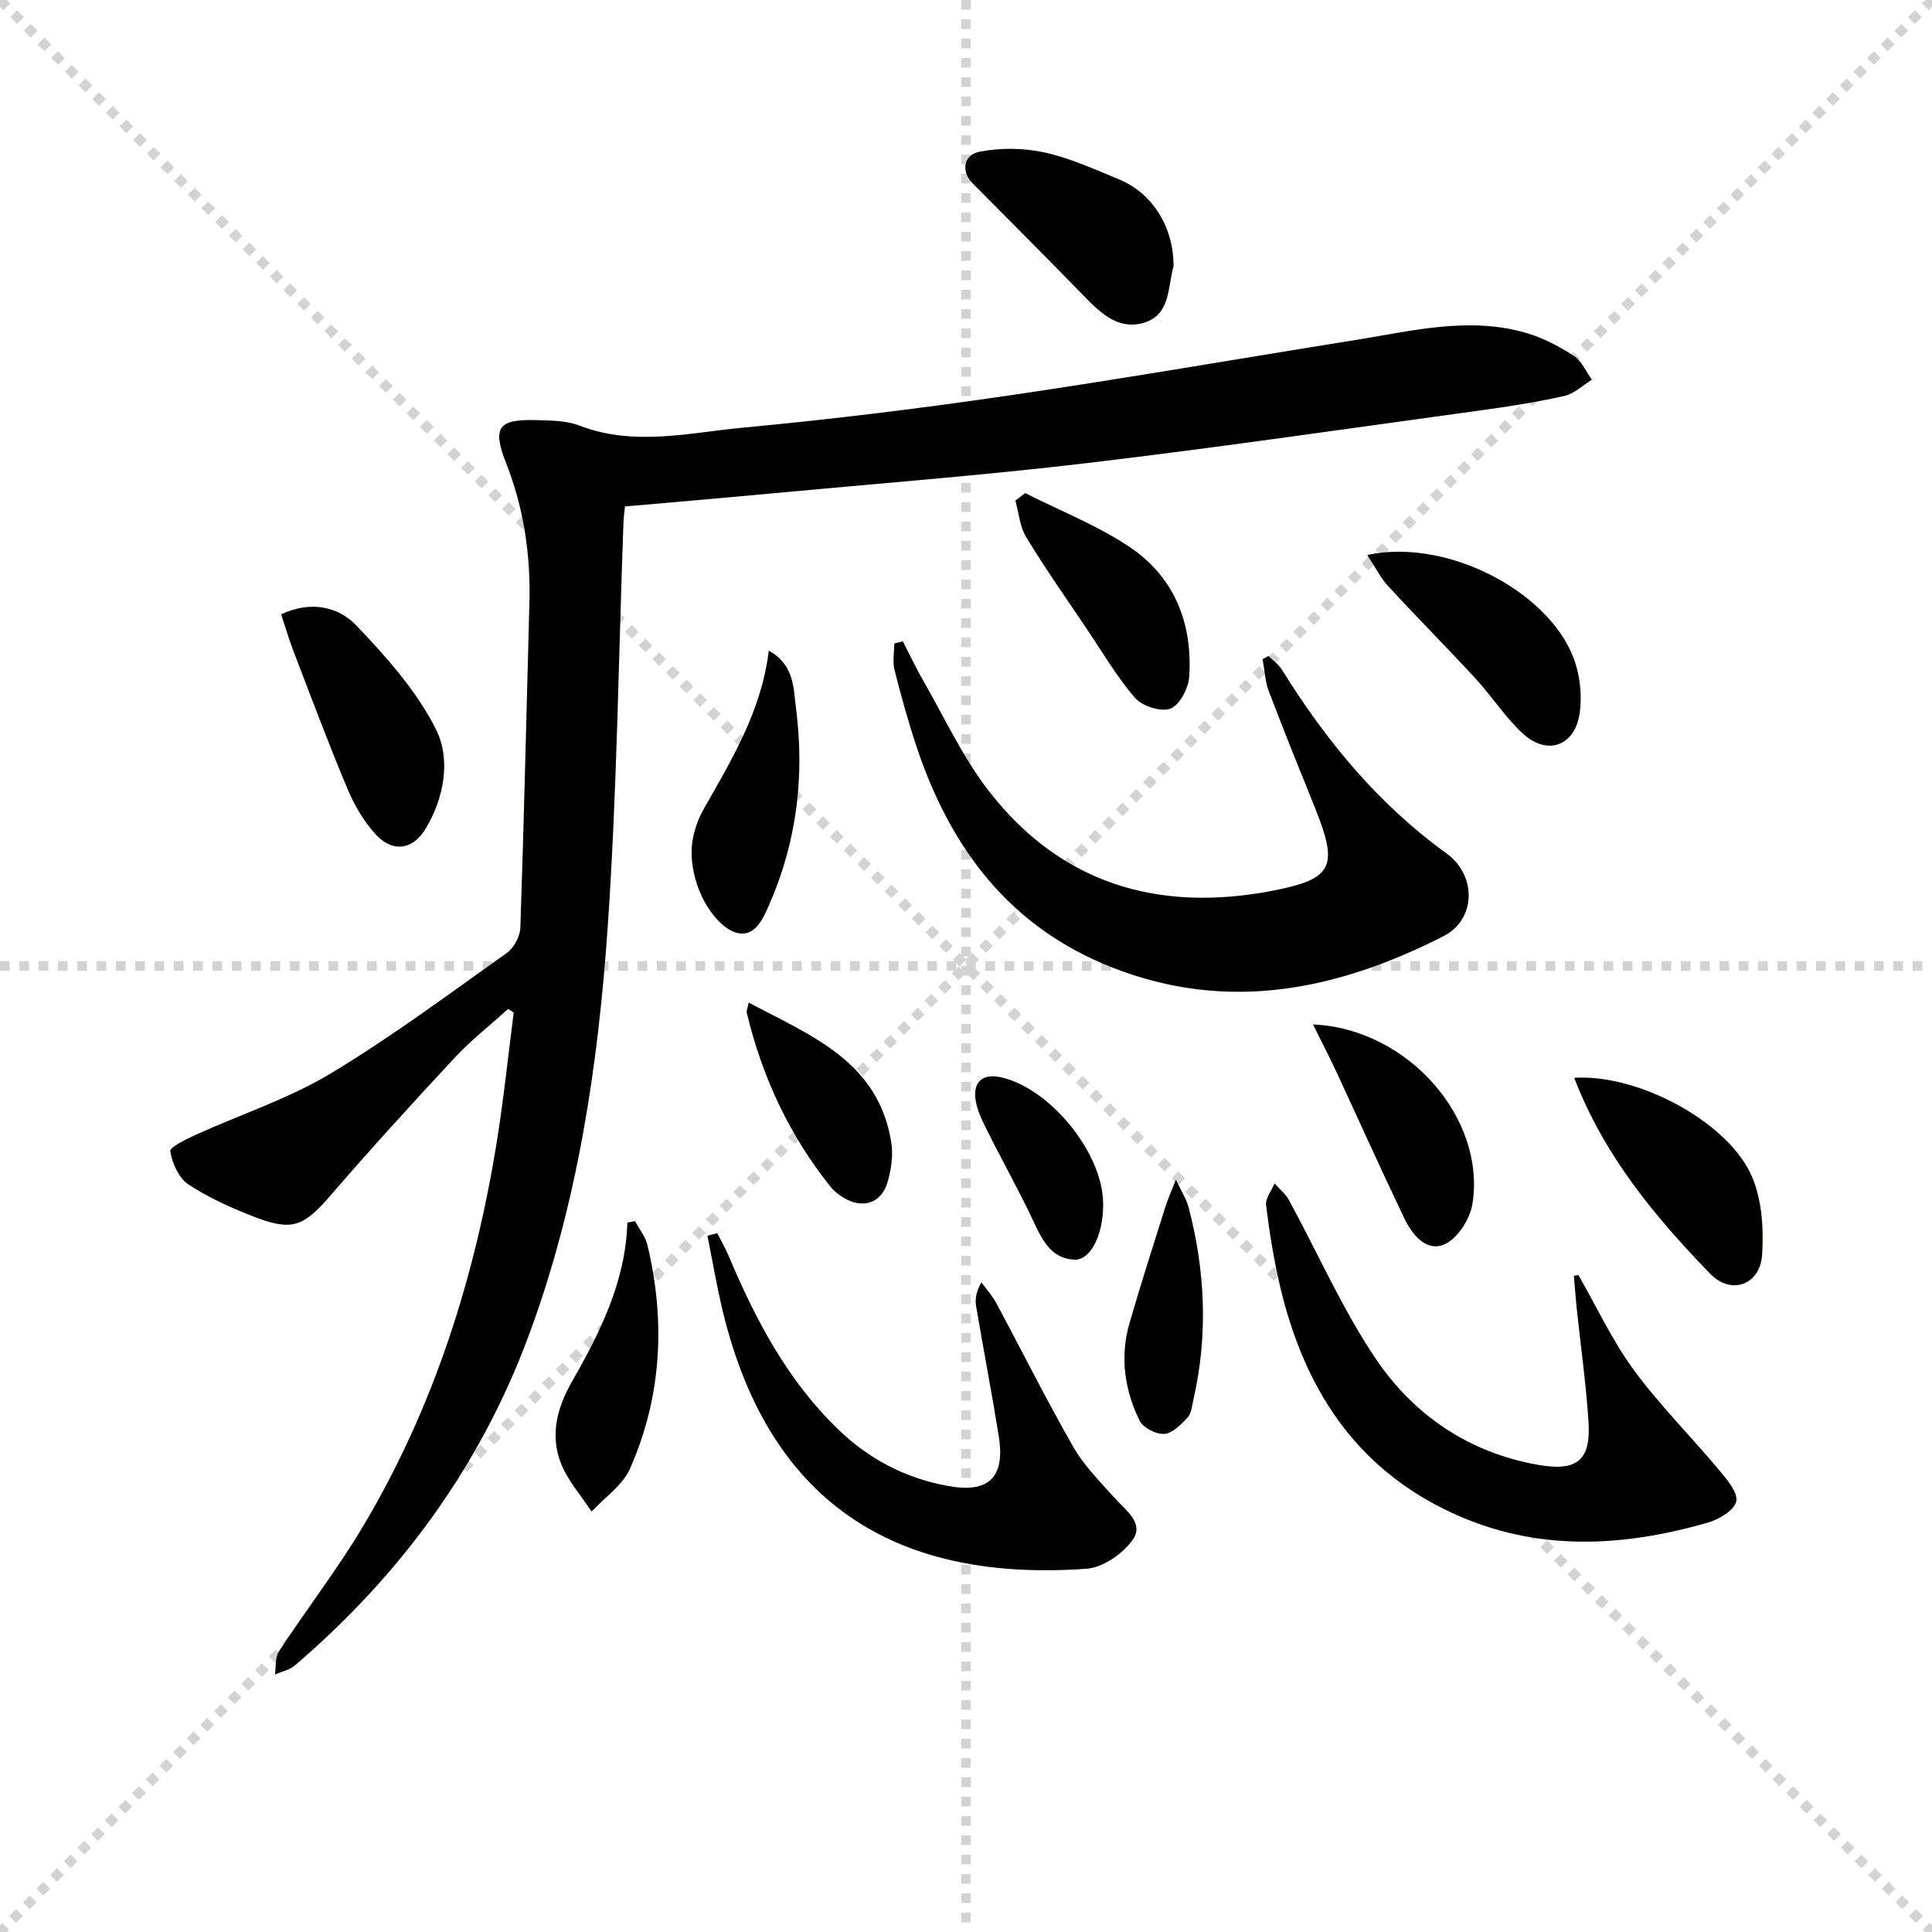<svg enable-background="new 0 0 400 400" viewBox="0 0 400 400" xmlns="http://www.w3.org/2000/svg"><g stroke="lightgray" stroke-dasharray="1,1" stroke-width="1" transform="scale(2, 2)"><line x1="0" y1="0" x2="200" y2="200"></line><line x1="200" y1="0" x2="0" y2="200"></line><line x1="100" y1="0" x2="100" y2="200"></line><line x1="0" y1="100" x2="200" y2="100"></line></g><g fill="#010100"><path d="m129.39 104.86c-.13 1.36-.28 2.34-.31 3.32-1.02 27.76-1.33 55.58-3.23 83.28-1.99 29.02-6.22 57.8-16.48 85.31-10.05 26.97-26.53 49.38-48.29 68.02-1.12.96-2.76 1.29-4.16 1.91.25-1.63.02-3.58.84-4.83 5.75-8.75 12.19-17.08 17.53-26.07 14.61-24.59 23.07-51.43 27.59-79.56 1.42-8.83 2.33-17.74 3.48-26.61-.39-.25-.77-.5-1.16-.74-3.72 3.37-7.7 6.49-11.11 10.15-8.73 9.37-17.34 18.85-25.72 28.53-5.44 6.27-7.8 7.4-15.52 4.44-4.79-1.83-9.56-3.98-13.82-6.77-2-1.31-3.37-4.4-3.78-6.89-.14-.85 3.41-2.55 5.45-3.48 9.21-4.18 19-7.37 27.61-12.53 12.66-7.59 24.55-16.48 36.62-25.04 1.46-1.04 2.74-3.4 2.8-5.19.76-22.45 1.28-44.92 1.88-67.38.26-9.91-1.16-19.5-4.81-28.8-2.94-7.5-1.66-9.17 6.31-8.95 2.97.09 6.15.09 8.85 1.13 11.33 4.37 22.72 1.47 33.98.42 18.35-1.72 36.66-3.97 54.89-6.64 23.97-3.51 47.85-7.67 71.78-11.49 11.76-1.88 23.53-4.94 35.45-1.45 3.45 1.01 6.77 2.78 9.8 4.74 1.62 1.05 2.51 3.24 3.73 4.92-1.89 1.16-3.66 2.91-5.71 3.37-5.82 1.3-11.74 2.22-17.66 3.03-26.99 3.7-53.96 7.64-81.01 10.85-21.78 2.58-43.66 4.26-65.5 6.3-10.08.95-20.16 1.8-30.32 2.7z"/><path d="m186.93 132.78c1.36 2.65 2.62 5.36 4.1 7.93 4.46 7.74 8.25 16.03 13.68 23.04 14.92 19.26 35.13 25.18 58.59 20.7 12.76-2.44 13.87-5 8.91-17.3-3.22-8-6.47-15.99-9.52-24.05-.78-2.07-.87-4.4-1.28-6.62.41-.22.82-.45 1.23-.67.93.94 2.08 1.75 2.77 2.85 9.12 14.67 19.89 27.79 34.04 38 6.33 4.57 6.19 13.72-.6 17.17-21.89 11.14-44.58 15.91-68.58 6.48-21.15-8.32-33.35-24.51-40.37-45.31-1.8-5.33-3.3-10.78-4.69-16.24-.44-1.74-.07-3.68-.07-5.53.61-.14 1.2-.29 1.79-.45z"/><path d="m326.8 264c3.78 6.59 7.01 13.58 11.48 19.66 5.37 7.31 11.87 13.79 17.71 20.78 1.59 1.9 3.88 4.6 3.48 6.41-.4 1.83-3.54 3.71-5.82 4.37-17.85 5.15-35.63 6.07-53.03-1.99-20.24-9.37-30.74-26.14-35.63-47.07-1.28-5.48-2.18-11.07-2.86-16.65-.17-1.4 1.13-2.99 1.76-4.49 1.02 1.16 2.29 2.18 3.01 3.51 5.93 10.9 10.96 22.4 17.84 32.65 7.91 11.77 19.32 19.57 33.71 22.1 8.07 1.42 10.97-.91 10.43-8.99-.53-7.95-1.64-15.86-2.48-23.79-.22-2.12-.36-4.25-.54-6.37.3-.05.62-.09.94-.13z"/><path d="m148.49 255.31c.78 1.54 1.66 3.03 2.33 4.61 5.58 13.27 12.2 25.87 22.74 36.04 6.42 6.19 13.93 10.08 22.67 11.69 8.45 1.56 11.93-1.73 10.55-10.32-1.44-8.99-3.17-17.93-4.69-26.91-.24-1.4-.03-2.88 1.09-4.93 1.03 1.42 2.25 2.74 3.07 4.27 5.34 9.94 10.38 20.05 15.98 29.84 2.19 3.83 5.46 7.08 8.43 10.42 2.31 2.59 6.26 5.27 3.9 8.7-2 2.91-6.17 5.82-9.57 6.07-37.77 2.73-65.3-11.99-75.3-53.11-1.27-5.23-2.16-10.55-3.22-15.83.69-.18 1.36-.36 2.02-.54z"/><path d="m58.21 127.18c6.09-2.85 11.8-1.63 15.58 2.33 6.22 6.52 12.49 13.54 16.47 21.49 3.09 6.18 1.75 14.03-2.09 20.5-2.61 4.4-6.77 5.1-10.27 1.37-2.54-2.71-4.53-6.15-5.98-9.6-3.97-9.44-7.54-19.05-11.22-28.61-.92-2.39-1.63-4.88-2.49-7.48z"/><path d="m242.96 55.51c0-.66.04-.49-.01-.33-1.2 4.34-.59 9.95-6.09 11.63-5.08 1.55-8.73-1.72-12.1-5.18-7.75-7.96-15.59-15.82-23.42-23.7-2.31-2.32-1.98-5.84 1.43-6.51 4.34-.86 9.14-.8 13.47.14 5.28 1.15 10.33 3.48 15.39 5.55 7 2.86 11.52 10.04 11.33 18.4z"/><path d="m283.07 114.9c17.04-3.68 38.95 8.28 43.22 22.81.91 3.09 1.21 6.6.79 9.78-.93 6.96-6.73 9.1-11.87 4.32-3.61-3.36-6.33-7.65-9.7-11.3-5.96-6.47-12.16-12.71-18.12-19.17-1.56-1.7-2.62-3.87-4.32-6.44z"/><path d="m325.92 223.15c13.42-.84 32.16 9.3 36.89 20.65 2 4.8 2.35 10.66 2.02 15.95-.39 6.26-6.38 8.48-10.75 3.97-11.45-11.82-21.96-24.43-28.16-40.57z"/><path d="m159.17 134.71c5.38 2.96 5.12 7.99 5.65 12.09 1.78 13.88.15 27.46-5.52 40.4-1.34 3.07-3.02 6.98-6.86 5.9-2.63-.74-5.13-3.77-6.57-6.39-1.62-2.96-2.63-6.59-2.69-9.96-.06-3.05.94-6.45 2.46-9.14 5.79-10.26 12-20.28 13.53-32.9z"/><path d="m212.25 102.09c7.3 3.7 15.07 6.72 21.79 11.27 9.17 6.21 12.91 15.82 12.17 26.79-.16 2.37-1.98 5.83-3.88 6.56-1.95.74-5.82-.49-7.31-2.2-3.77-4.33-6.71-9.39-9.94-14.19-4.25-6.32-8.64-12.57-12.6-19.07-1.33-2.18-1.54-5.05-2.26-7.6.68-.52 1.35-1.04 2.03-1.56z"/><path d="m271.84 212.1c19.8.89 35.82 19.53 33.02 37.13-.5 3.13-3.08 7.2-5.78 8.39-3.78 1.67-6.72-2.02-8.34-5.4-4.87-10.16-9.48-20.45-14.22-30.66-1.35-2.9-2.83-5.73-4.68-9.46z"/><path d="m131.47 252.82c.87 1.63 2.14 3.16 2.56 4.9 3.79 15.8 2.99 31.39-3.57 46.3-1.53 3.48-5.26 5.99-7.98 8.94-2.19-3.37-5.01-6.49-6.41-10.16-2.17-5.71-.75-11.32 2.3-16.66 5.86-10.25 11.14-20.76 11.52-33.02.54-.09 1.06-.19 1.58-.3z"/><path d="m155 207.57c12.98 6.9 26.9 12.17 29.54 29.03.42 2.66-.04 5.65-.82 8.26-1.3 4.33-5.21 5.49-9.12 3.08-.98-.6-1.94-1.35-2.65-2.24-8.53-10.67-14.17-22.74-17.33-36-.11-.41.15-.92.38-2.13z"/><path d="m243.46 244.23c1.22 2.61 2.21 4.1 2.63 5.73 3.44 13.17 4.05 26.44 1 39.78-.29 1.29-.41 2.86-1.21 3.73-1.35 1.45-3.13 3.29-4.84 3.4-1.68.12-4.38-1.27-5.1-2.74-3.14-6.39-4.1-13.26-2.08-20.22 2.33-8.06 4.9-16.05 7.42-24.05.47-1.52 1.15-2.98 2.18-5.63z"/><path d="m228.39 248.92c0 .33.01.67 0 1-.11 5.91-2.64 11.03-5.95 10.88-4.79-.21-6.65-4.04-8.48-7.95-3.02-6.44-6.53-12.65-9.7-19.02-1.02-2.04-2.07-4.23-2.32-6.44-.42-3.76 1.9-5.13 5.36-4.34 10.18 2.35 20.88 15.55 21.09 25.87z"/></g></svg>